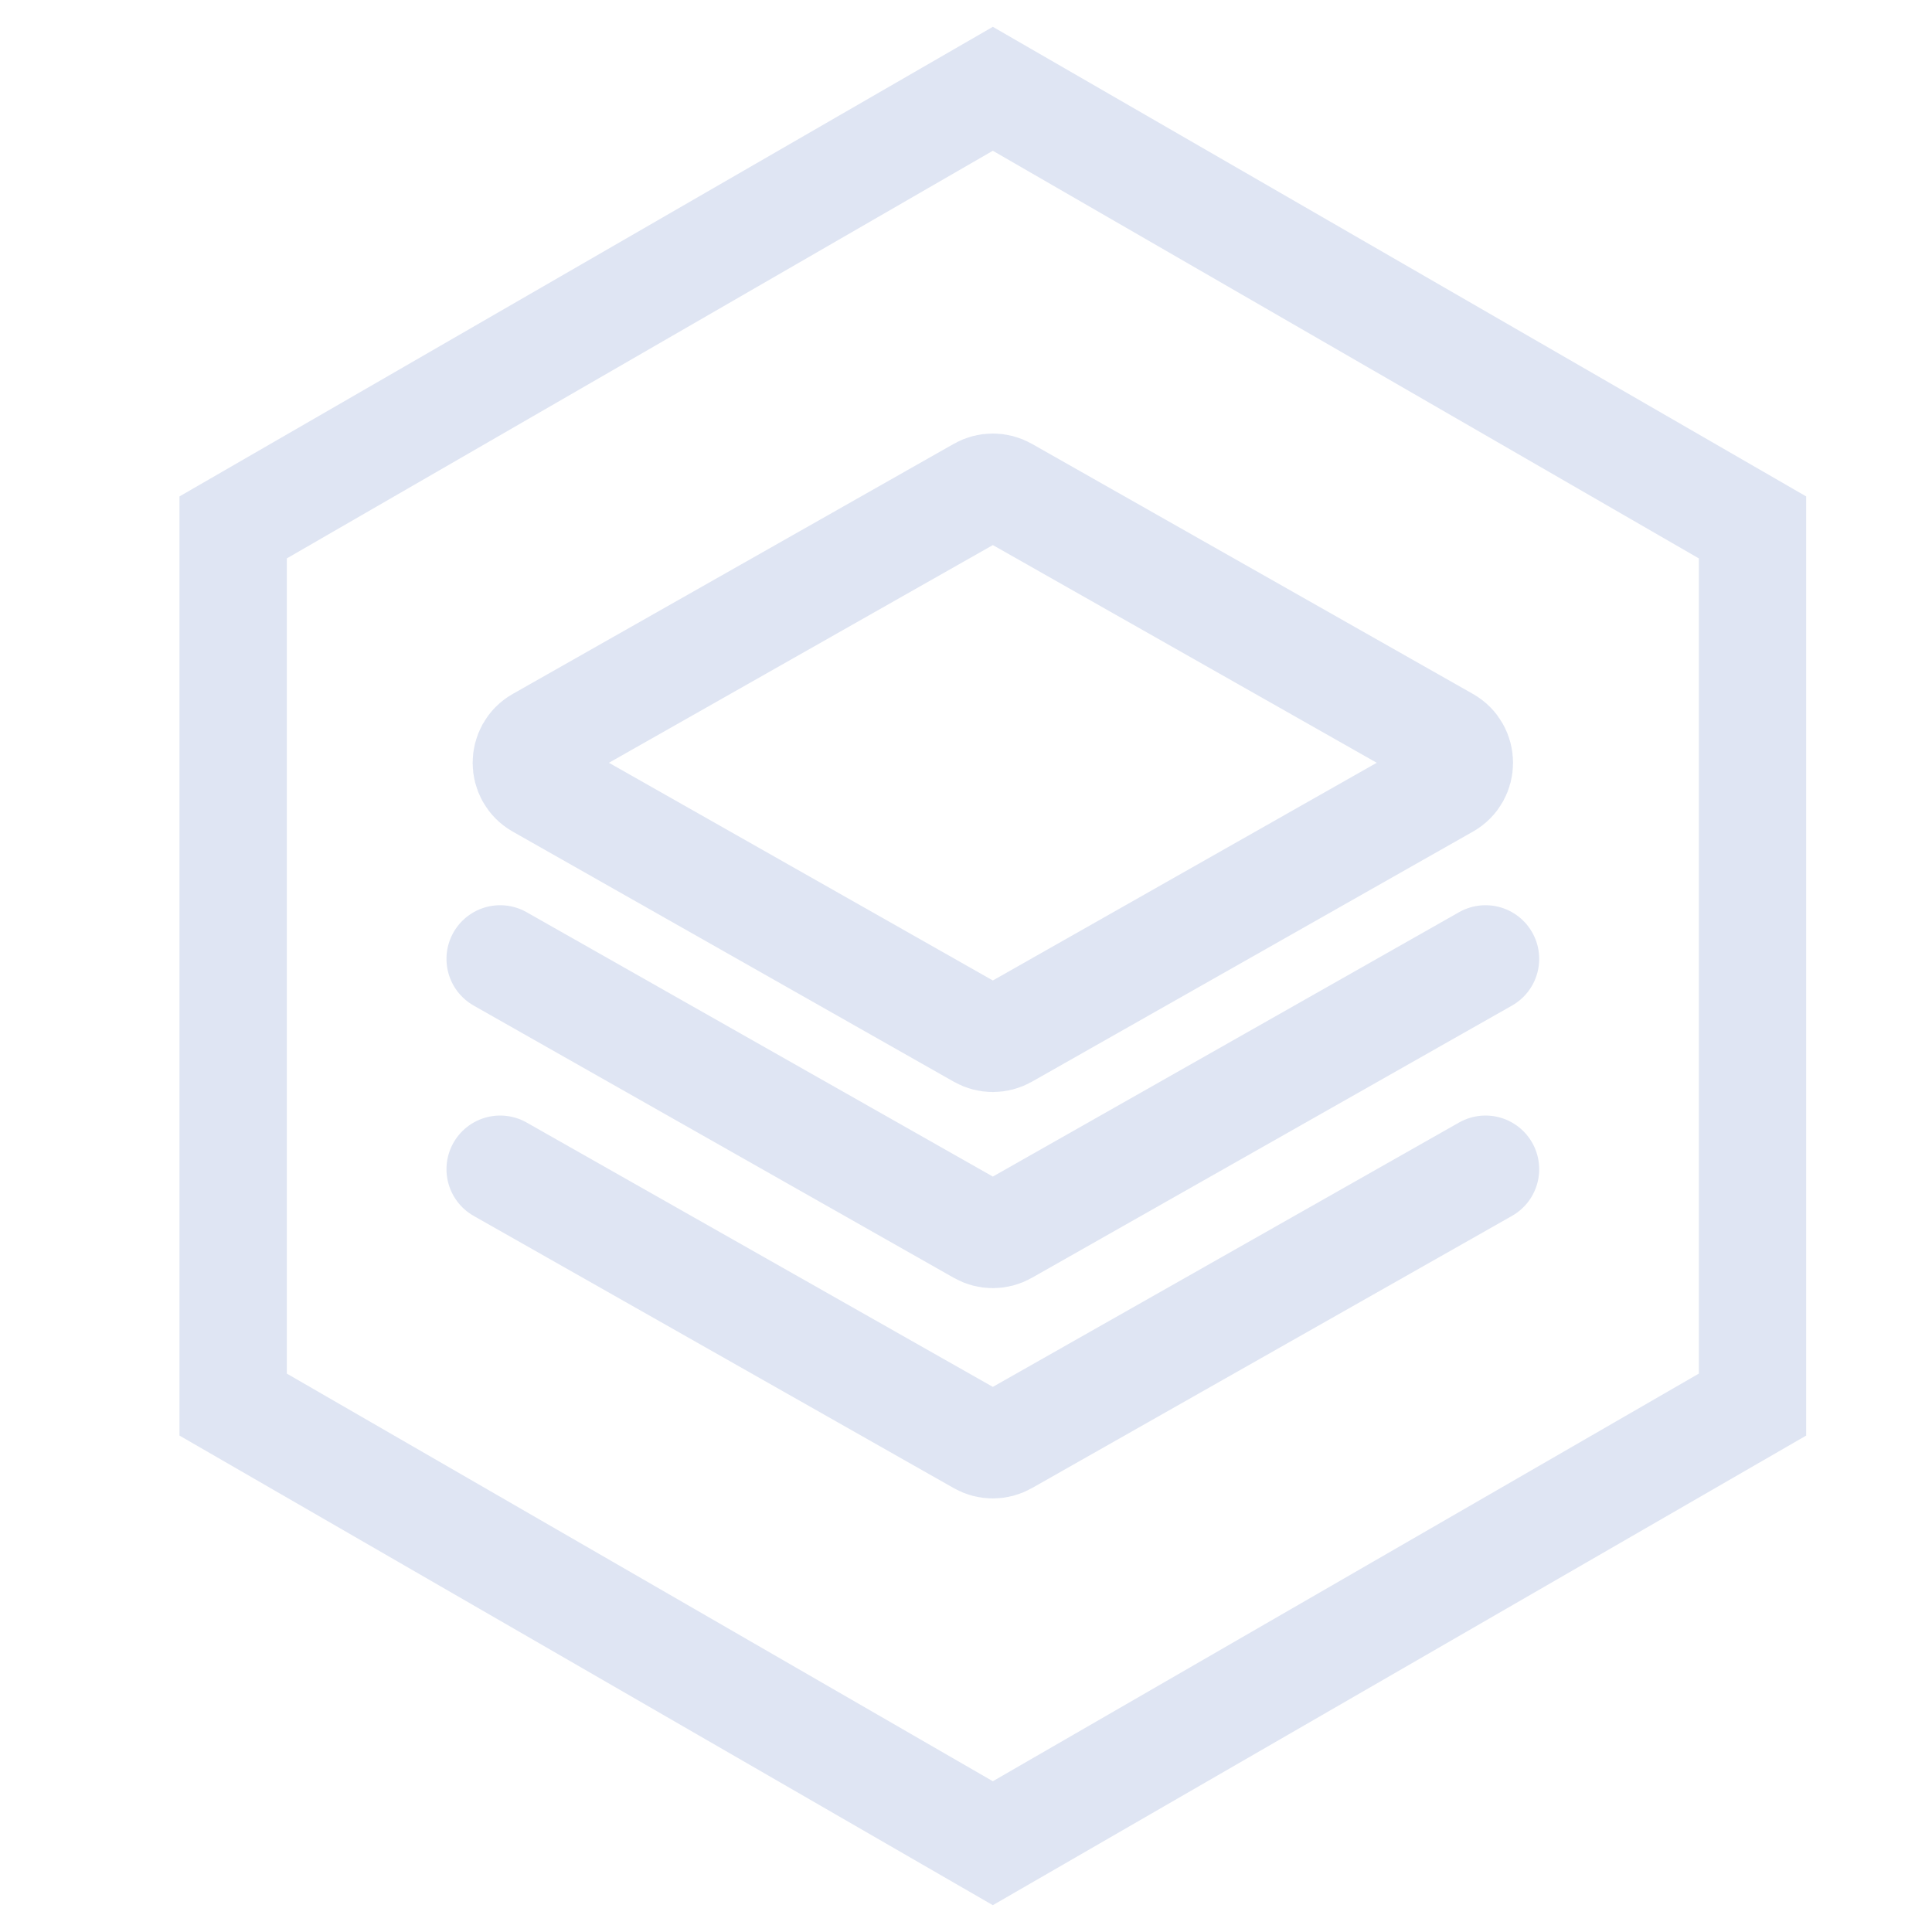 <?xml version="1.0" encoding="UTF-8"?>
<svg width="72px" height="72px" viewBox="0 0 72 72" version="1.1" xmlns="http://www.w3.org/2000/svg" xmlns:xlink="http://www.w3.org/1999/xlink">
    <title>灵活部署</title>
    <g id="灵活部署" stroke="none" stroke-width="1" fill="none" fill-rule="evenodd">
        <path d="M37,3.309 L65.311,19.655 L65.311,52.345 L37,68.691 L8.689,52.345 L8.689,19.655 L37,3.309 Z" id="多边形" stroke="#DFE5F3" stroke-width="4"></path>
        <path d="M20.095,27.601 L36.532,18.28 C36.823,18.115 37.178,18.115 37.469,18.28 L53.906,27.601 C54.547,27.965 54.547,28.889 53.906,29.252 L37.469,38.573 C37.178,38.738 36.823,38.738 36.532,38.573 L20.095,29.252 C19.454,28.889 19.454,27.965 20.095,27.601 Z" id="Stroke-1" stroke="#DFE5F3" stroke-width="4"></path>
        <path d="M55.361,35.735 L37.468,45.881 C37.178,46.047 36.822,46.047 36.532,45.881 L18.639,35.735" id="Stroke-3" stroke="#DFE5F3" stroke-width="4" stroke-linecap="round"></path>
        <path d="M55.361,43.573 L37.468,53.719 C37.178,53.884 36.822,53.884 36.532,53.719 L18.639,43.573" id="Stroke-5" stroke="#DFE5F3" stroke-width="4" stroke-linecap="round"></path>
    </g>
</svg>
